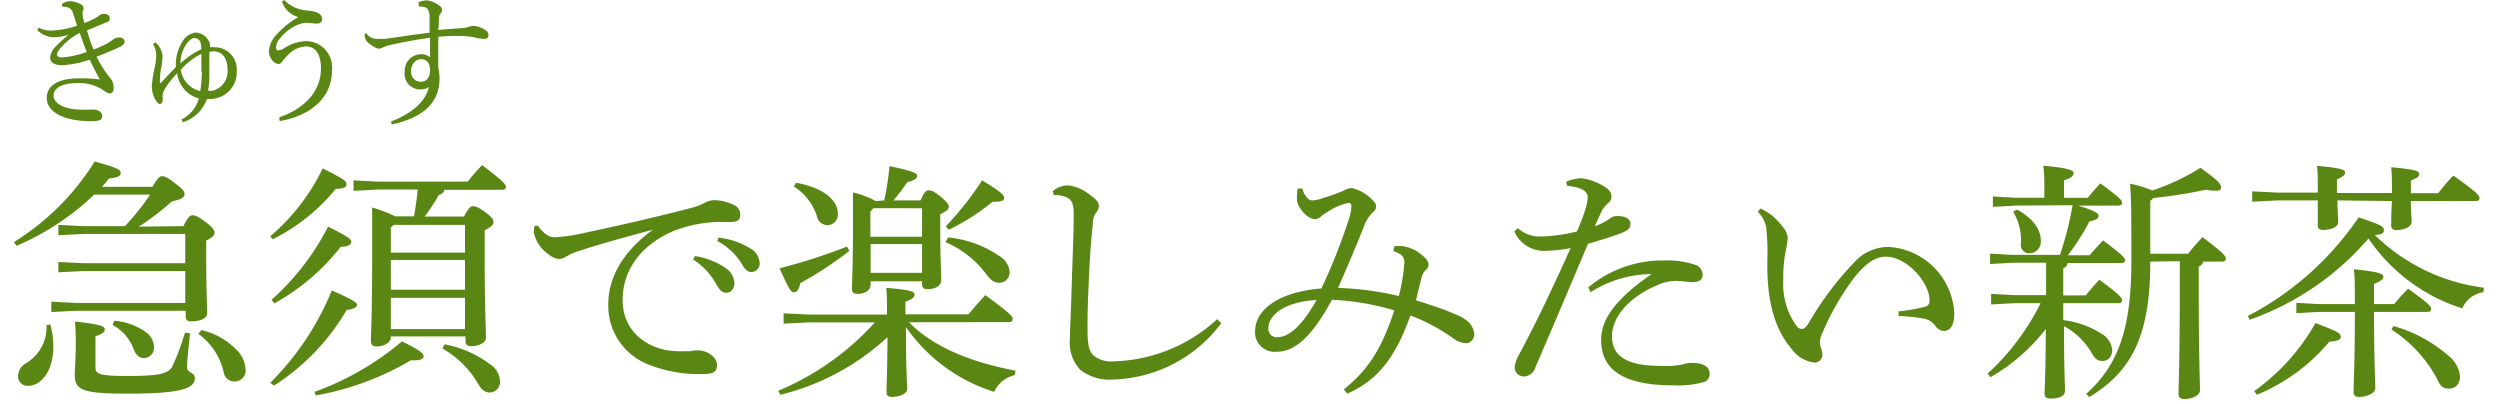 <svg xmlns="http://www.w3.org/2000/svg" width="195.8" height="31.61" viewBox="0 0 196 32">
  <defs>
    <style>
      .cls-1 {
        fill: #5a8713;
      }
    </style>
  </defs>
  <title>05_caption1_pc</title>
  <g id="レイヤー_2" data-name="レイヤー 2">
    <g id="レイヤー_1-2" data-name="レイヤー 1">
      <g id="_05_caption1_pc" data-name="05_caption1_pc">
        <g id="_05_caption1_pc-2" data-name="05_caption1_pc">
          <path class="cls-1" d="M14.32,18.63c.36-.76.54-.86.74-.86s.44.1,1,.52.72.66.72.86-.16.38-.66.62V21c0,2.72.08,4,.08,4.5s-.62.68-1.28.68q-.42,0-.42-.36v-.48H5.84l-2,.1v-.82l2,.1h8.62V22.19H6.4l-2,.1v-.82l2,.1h8.06V19.25H6.4l-2,.1v-.82l2,.1H9.68a19.92,19.92,0,0,0,2-2.5H7.24a20.48,20.48,0,0,1-6.16,4.06l-.2-.3a19.9,19.9,0,0,0,6.4-6.38c1.92.52,2.06.66,2.06.92s-.28.34-.92.42c-.18.22-.36.44-.56.66h4c.42-.72.58-.84.76-.84s.4.06,1.06.58.72.62.72.86-.26.4-1,.56a21.28,21.28,0,0,1-2.62,2ZM3.76,26.43A6.59,6.59,0,0,1,4,28.17c0,2-1,3.12-2,3.12a.75.75,0,0,1-.8-.76,1.24,1.24,0,0,1,.68-1.06,3.32,3.32,0,0,0,1.58-3Zm11.08.7c-.1.94-.24,2.2-.24,2.68s.62.38.62.88c0,.82-1.14,1.22-5.26,1.22-3.56,0-4.26-.24-4.26-1.48,0-.6.08-1.2.08-2.48,0-.58,0-1-.06-1.76,2.12.24,2.36.4,2.36.62s-.14.34-.74.56v2.42c0,.58.28.72,2.62.72,2.56,0,3.18-.22,3.48-.76a20.18,20.18,0,0,0,1-2.68Zm-6-1a5,5,0,0,1,2.52.92,1.51,1.51,0,0,1,.62,1.14.82.82,0,0,1-.78.9c-.38,0-.64-.22-.84-.72a3.52,3.52,0,0,0-1.66-1.9Zm6.9.74a5.66,5.66,0,0,1,2.72,1.5,2.39,2.39,0,0,1,.78,1.58.88.88,0,0,1-.9,1,.87.87,0,0,1-.84-.78,5.18,5.18,0,0,0-2-3Z" transform="translate(-0.88 -0.7)"/>
          <path class="cls-1" d="M21.2,19.43a16.36,16.36,0,0,0,4.16-5.38c1.7.86,1.88,1,1.88,1.26s-.26.36-.84.36a15.26,15.26,0,0,1-5,4Zm0,11.62a22.16,22.16,0,0,0,4.88-7.32c1.84.8,2,1,2,1.14s-.22.36-.82.4a17.62,17.62,0,0,1-5.76,6Zm.1-6.58a19.69,19.69,0,0,0,4.48-5.8c1.7.84,1.84,1,1.84,1.22s-.26.36-.84.38a17,17,0,0,1-5.26,4.48Zm3.4,7.3a22.5,22.5,0,0,0,6.94-4c1.58.76,1.72,1,1.72,1.18s-.2.32-.78.32h-.24a22.5,22.5,0,0,1-7.52,2.78Zm11.86-13.9c.34-.64.5-.82.7-.82s.42.06,1,.48.64.64.64.8-.14.36-.7.62v2c0,4.12.1,5.74.1,6.54,0,.4-.6.66-1.18.66-.3,0-.44-.14-.44-.38v-.4H30.76v.08c0,.4-.52.72-1.14.72-.32,0-.44-.16-.44-.42,0-.64.1-2,.1-7.14,0-1.64,0-2.58,0-3.46a11.75,11.75,0,0,1,1.82.7h1.5c.12-.7.22-1.4.3-2.12H29.72l-1.92.1V15l1.92.1h7.14A14.52,14.52,0,0,1,38,13.79c1.76,1.34,1.88,1.54,1.88,1.72s-.12.24-.32.24H35c0,.2-.18.3-.44.42a16.64,16.64,0,0,1-1.12,1.7Zm-5.8.86v2h5.88v-2.2H31Zm5.88,2.58H30.76v2.36h5.88Zm0,3H30.76v2.48h5.88ZM35,28a8.6,8.6,0,0,1,3.6,1.56,1.72,1.72,0,0,1,.82,1.38.85.85,0,0,1-.82.88c-.38,0-.66-.22-.94-.72a7.56,7.56,0,0,0-2.8-2.76Z" transform="translate(-0.88 -0.7)"/>
          <path class="cls-1" d="M42.4,18.59c.68.86,1,.92,1.42.92A14.1,14.1,0,0,0,46,19.19c2.62-.56,5.56-1.22,8.56-2a4.74,4.74,0,0,0,1.06-.4,1.72,1.72,0,0,1,.78-.22,3.74,3.74,0,0,1,1.56.38.82.82,0,0,1,.5.78c0,.44-.22.58-.92.58A10.55,10.55,0,0,0,53.2,19c-2.74,1.18-4.06,3.22-4.06,5.48,0,2.72,2.26,4,4.22,4.06a6,6,0,0,0,.76,0,2.3,2.3,0,0,0,.4,0,2.2,2.2,0,0,1,.56-.06c.84,0,1.54.58,1.54,1.14s-.24.72-1.1.74h-.18a10.79,10.79,0,0,1-4.16-.76A5,5,0,0,1,48,24.81c0-2,1.08-4.12,3.54-5.9-2.14.58-3.74,1-5.72,1.64a4.68,4.68,0,0,0-1.2.52,1.06,1.06,0,0,1-.54.16,1.34,1.34,0,0,1-.8-.36,2.79,2.79,0,0,1-1.18-1.72,2.12,2.12,0,0,1,.06-.54ZM54.88,21a6,6,0,0,1,2.5,1A1.56,1.56,0,0,1,58,23.13c0,.5-.28.78-.66.78s-.56-.3-.9-.88a5.31,5.31,0,0,0-1.72-1.76Zm1.84-1.46a6,6,0,0,1,2.54.86A1.41,1.41,0,0,1,60,21.51a.68.68,0,0,1-.66.76c-.24,0-.46-.12-.8-.72a5,5,0,0,0-1.9-1.74Z" transform="translate(-0.88 -0.7)"/>
          <path class="cls-1" d="M71.84,26.25c1.84,1.88,4.74,3.14,8.46,3.84l-.08.36a2.31,2.31,0,0,0-1.62,1.32,13.38,13.38,0,0,1-7-5.14c0,3.5.1,4.36.1,4.92,0,.34-.56.62-1.22.62-.28,0-.42-.12-.42-.34,0-.66.06-1.56.08-4.4A19.19,19.19,0,0,1,61.64,32l-.16-.32a21.45,21.45,0,0,0,7.66-5.42H63.9l-2,.1v-.82l2,.1h6.2c0-.92,0-1.52-.06-2.12,2,.18,2.24.3,2.24.52s-.16.38-.72.58v1h5c.42-.5.84-1,1.34-1.52,2,1.48,2.16,1.68,2.16,1.88s-.12.26-.32.26Zm-4.72-5.66a28.87,28.87,0,0,1-3.9,2.56c-.1.52-.26.72-.5.72s-.38-.2-1.14-1.9a44,44,0,0,0,5.34-1.72Zm-4.24-5.4c2.34.42,3.32,1.48,3.32,2.42a.84.84,0,0,1-.8.94.86.86,0,0,1-.86-.72,4.38,4.38,0,0,0-1.82-2.34Zm7,1.4a23.4,23.4,0,0,0,.42-2.72c2,.42,2.18.58,2.18.78s-.16.32-.78.5a12.57,12.57,0,0,1-1.1,1.44h2.16c.3-.7.46-.8.66-.8s.38.06.9.48.68.64.68.82-.16.34-.68.6v1.24c0,2.22.08,3.3.08,4,0,.44-.5.7-1.1.7-.28,0-.42-.12-.42-.4V23H68.8v.28c0,.42-.42.72-1,.72-.34,0-.48-.12-.48-.38,0-.54.08-1.72.08-4.76,0-1.54,0-2.16,0-2.9a6.79,6.79,0,0,1,1.8.68Zm-.86.62-.24.26v2h4.1V17.21Zm3.86,5.12V20.05H68.8v2.28Zm1.88-3.68A25.39,25.39,0,0,0,77.64,15c1.52.92,1.74,1.16,1.74,1.38s-.1.32-.92.32A17,17,0,0,1,75,18.91Zm.18.88A8.51,8.51,0,0,1,79,21a1.61,1.61,0,0,1,.82,1.24.82.82,0,0,1-.82.88c-.38,0-.64-.18-1-.64a7.86,7.86,0,0,0-3.26-2.58Z" transform="translate(-0.88 -0.7)"/>
          <path class="cls-1" d="M96.6,26.33A11.08,11.08,0,0,1,88,30.79,3.7,3.7,0,0,1,85.4,30a3.15,3.15,0,0,1-.8-2.44c0-.64.08-2,.14-4.12s.16-3.94.16-5.78c0-.94-.2-1.24-.88-1.42a2.41,2.41,0,0,0-.7-.08l-.08-.3a1.86,1.86,0,0,1,1.2-.46,3.19,3.19,0,0,1,1.68.7c.6.42.78.66.78.92a.83.83,0,0,1-.24.56,1.5,1.5,0,0,0-.24.84c-.1,1-.2,2.06-.3,4C86.06,24,86,25.11,86,26.05v.82c0,1.1.1,1.64.46,2a2.2,2.2,0,0,0,1.6.48A12.59,12.59,0,0,0,96.28,26Z" transform="translate(-0.88 -0.7)"/>
          <path class="cls-1" d="M110.34,20.21c.2,0,.4,0,.54,0a3,3,0,0,1,1.82.88.89.89,0,0,1,.34.62.58.58,0,0,1-.22.4,1.11,1.11,0,0,0-.34.62c-.14.5-.28,1.12-.44,1.78,1,.32,2.12.68,2.72.94l.72.3a3,3,0,0,1,.42.26,1.49,1.49,0,0,1,.76,1.2.7.7,0,0,1-.56.7H116a1.79,1.79,0,0,1-1-.38,14.88,14.88,0,0,0-3.4-1.82c-1.18,3.3-2.54,5.1-5,6.2l-.28-.34c1.9-1.52,3-3.2,4-6.26a20,20,0,0,0-4.94-.84c-1.6,2.92-2.92,4.12-4.4,4.12a1.55,1.55,0,0,1-1.7-1.6c0-1.74,1.86-3.14,5.26-3.42a45.11,45.11,0,0,0,2.2-5.56,3.56,3.56,0,0,0,.18-.94c0-.2-.06-.28-.24-.28a4.59,4.59,0,0,0-1.66.72,2.62,2.62,0,0,0-.54.38.69.69,0,0,1-.48.18c-.54,0-1.36-.9-1.4-1.52a5.3,5.3,0,0,1,.06-.9l.38,0a1.45,1.45,0,0,0,.36.72.58.58,0,0,0,.4.22,2.6,2.6,0,0,0,.84-.18,16.73,16.73,0,0,0,1.64-.58,1.33,1.33,0,0,1,.66-.22,3.23,3.23,0,0,1,1.62.92c.26.24.32.38.32.52a.59.59,0,0,1-.26.48,3.1,3.1,0,0,0-.76,1.26c-.68,1.7-1.32,3.2-2,4.74a23.72,23.72,0,0,1,4.82.64,14.75,14.75,0,0,0,.44-2.64c0-.52-.24-.7-.88-.92Zm-10,6.5a.65.65,0,0,0,.74.72c.84,0,1.88-.82,3.08-2.94C101.72,24.61,100.34,25.63,100.34,26.71Z" transform="translate(-0.88 -0.7)"/>
          <path class="cls-1" d="M123.94,15.11a3.51,3.51,0,0,1,1.2-.28,4.39,4.39,0,0,1,1.76.62c.5.28.64.56.64.82a.68.68,0,0,1-.24.52,2.61,2.61,0,0,0-.52.6c-.18.4-.32.72-.56,1.24a4.62,4.62,0,0,0,1.22-.62.89.89,0,0,1,.6-.18c.6,0,1,.22,1,.6s-.18.56-.9.82-1.4.46-2.46.78c-1.56,3.68-2.86,6.76-4.16,9.76a1,1,0,0,1-1,.76.74.74,0,0,1-.66-.74,3.16,3.16,0,0,1,.44-1.16c1.4-2.62,2.68-5.34,4-8.28a11.91,11.91,0,0,1-2.16.22,2.56,2.56,0,0,1-2.3-1.54l.28-.26a2.53,2.53,0,0,0,1.8.66,12.28,12.28,0,0,0,2.88-.4,15.71,15.71,0,0,0,.66-1.72,4.12,4.12,0,0,0,.2-1c0-.5-.6-.8-1.64-.9Zm1.76,8.38a9.16,9.16,0,0,1,6-2.14,7,7,0,0,1,2.46.34.81.81,0,0,1,.6.82c0,.36-.26.56-.76.56-.34,0-1-.1-1.36-.1a3.73,3.73,0,0,0-1.56.38c-2.32,1-3.5,2.62-3.5,4,0,1.7,1.34,2.36,3.88,2.36a7.74,7.74,0,0,0,1.66-.1,2.7,2.7,0,0,1,.74-.14c1.08,0,1.46.36,1.46.88a.64.64,0,0,1-.44.64,7.88,7.88,0,0,1-2.46.26c-4,0-5.7-1.28-5.7-3.6,0-1.6,1.08-3.2,4-5.22a9.13,9.13,0,0,0-4.84,1.44Z" transform="translate(-0.88 -0.7)"/>
          <path class="cls-1" d="M150.3,25.39a14.18,14.18,0,0,0,2.06-.36.46.46,0,0,0,.4-.5c0-1.44-1.8-3.48-3.48-3.48-1,0-1.92.84-2.8,2.08a20.74,20.74,0,0,0-2.28,4.12,1.52,1.52,0,0,0-.14.62,1.8,1.8,0,0,0,.08.38,1.69,1.69,0,0,1,.12.6.62.62,0,0,1-.62.6h0a2.6,2.6,0,0,1-1.8-1.06c-1.36-1.6-2-3.76-1.94-7.12a17.69,17.69,0,0,0-.1-2.6,2.38,2.38,0,0,0-.66-1.18l.22-.26a5.48,5.48,0,0,1,.84.5,5.67,5.67,0,0,1,1,1.06,1.55,1.55,0,0,1,.32.76,10.6,10.6,0,0,1-.18,1.12,11.06,11.06,0,0,0-.18,2.06V23a5.61,5.61,0,0,0,1.08,3.58.51.51,0,0,0,.38.2c.16,0,.3-.08.52-.4a25.06,25.06,0,0,1,3.86-5.1,3.65,3.65,0,0,1,2.54-1,5.54,5.54,0,0,1,5.18,5.28c0,.92-.32,1.38-.82,1.38a.9.9,0,0,1-.72-.46,1.42,1.42,0,0,0-.88-.52,12.92,12.92,0,0,0-2-.2Z" transform="translate(-0.88 -0.7)"/>
          <path class="cls-1" d="M159.62,17l-1.84.1v-.82l1.84.1h2.24v-.64c0-.76,0-1.2-.08-1.9,2,.18,2.4.36,2.4.58s-.14.36-.76.58v1.38h1.88c.32-.38.6-.72,1-1.14,1.56,1.14,1.72,1.34,1.72,1.52s-.12.24-.32.24h-3.16c1.36.42,1.62.62,1.62.8s-.14.36-.72.44a17.12,17.12,0,0,1-1.72,2.7h1.72c.32-.36.66-.74,1.08-1.18,1.56,1.18,1.74,1.4,1.74,1.56s-.12.24-.32.24H163.7a.53.53,0,0,1-.34.42v2.14h1.78c.32-.38.64-.78,1.08-1.24,1.62,1.18,1.8,1.44,1.8,1.62s-.12.24-.32.24h-4.34v1.34a7.22,7.22,0,0,1,3,1.06,1.69,1.69,0,0,1,.88,1.28c0,.64-.38.9-.78.9s-.62-.22-.86-.66a5.66,5.66,0,0,0-2.18-2.1c0,3.6.08,4.62.08,5.12s-.6.62-1.18.62c-.28,0-.44-.12-.44-.34,0-.56.08-1.54.1-5.18a14.92,14.92,0,0,1-4.38,3.82l-.24-.28a18.88,18.88,0,0,0,4.2-5.58h-2.08l-1.84.1V24l1.84.1H162V21.53H159.4l-1.84.1v-.82l1.84.1h3.7a26.33,26.33,0,0,0,1-3.94Zm.08.32c1.38.76,1.88,1.66,1.88,2.46a.91.91,0,0,1-.86,1A.67.67,0,0,1,160,20a4.28,4.28,0,0,0-.62-2.52Zm10.56,4.12c0,5.8-1.42,8.68-4.84,10.74l-.24-.26c2.56-2.26,3.58-5.22,3.58-10.48,0-3.44,0-4.8-.1-6.18a10.07,10.07,0,0,1,1.76.54,17,17,0,0,0,3.82-1.8c1.52,1.1,1.63,1.32,1.63,1.56s-.15.26-.53.26a3.21,3.21,0,0,1-.66-.08,39.62,39.62,0,0,1-4.18.66l-.24.24v4.18h3c.34-.44.7-.84,1.14-1.32,1.62,1.22,1.85,1.5,1.85,1.7s-.13.24-.33.24h-1.46a.56.56,0,0,1-.36.4v1.32c0,6,.1,7.76.1,8.48,0,.4-.62.7-1.22.7-.34,0-.48-.16-.48-.4,0-.68.1-2.48.1-8.78V21.41Z" transform="translate(-0.88 -0.7)"/>
          <path class="cls-1" d="M178,25.75a23.9,23.9,0,0,0,8.78-7.82c1.72.58,2,.72,2,1s-.14.36-.72.4a15.06,15.06,0,0,0,8.66,4.18l-.06.36A2.15,2.15,0,0,0,195,25.15a14.12,14.12,0,0,1-7.44-5.54,22.09,22.09,0,0,1-9.42,6.44Zm7.1-9.16c0,.84.06,1.48.06,1.72,0,.4-.6.62-1.24.62-.26,0-.38-.14-.38-.34s0-1,0-2h-3.2l-2,.1v-.82l2,.1h3.2v-.3c0-.86,0-1.2-.06-1.82,2,.18,2.22.32,2.22.52s-.1.32-.64.54V16h4.36v-.28c0-.8,0-1.14-.06-1.76,2,.18,2.22.32,2.22.52s-.12.32-.66.54v1h2.16c.4-.5.8-1,1.22-1.4,1.93,1.38,2.06,1.6,2.06,1.78s-.12.24-.3.24h-5.14c0,.8.06,1.44.06,1.66,0,.4-.6.64-1.22.64a.35.35,0,0,1-.4-.36c0-.26,0-.92.06-1.94ZM178.5,31.71a16.68,16.68,0,0,0,4.86-5.4c1.78.68,2,.82,2,1.08s-.24.34-.9.4A15,15,0,0,1,178.72,32ZM188,25.43c0,3.78.1,5.42.1,6.06,0,.38-.66.68-1.28.68-.28,0-.44-.12-.44-.38,0-.7.1-2.3.1-6.36h-2.82l-1.82.1v-.82l1.82.1h2.82c0-1.54,0-2.1-.08-2.76,2,.2,2.34.36,2.34.58s-.16.34-.74.58v1.6h1.6a14.77,14.77,0,0,1,1.1-1.22c1.7,1.22,1.82,1.4,1.82,1.6s-.1.24-.3.24Zm1.54,1.12a11.18,11.18,0,0,1,4.34,2.34,2.44,2.44,0,0,1,.94,1.62c0,.62-.34,1-.88,1s-.7-.24-1-.88a10.6,10.6,0,0,0-3.56-3.8Z" transform="translate(-0.88 -0.7)"/>
        </g>
        <g id="_04_caption3_pc" data-name="04_caption3_pc">
          <path class="cls-1" d="M4.69,1A1.36,1.36,0,0,1,5.33.79,2.35,2.35,0,0,1,6.11,1c.2.09.28.2.28.34s0,.16-.06.28,0,.09,0,.14a1,1,0,0,0,0,.17c0,.17.08.37.13.59a5.07,5.07,0,0,0,.76-.33A3.77,3.77,0,0,0,7.56,2,.57.57,0,0,1,8,1.8c.33,0,.47.15.47.33s0,.25-.28.34c-.39.18-1,.42-1.52.64a12.64,12.64,0,0,0,.52,1.52,9.58,9.58,0,0,0,1-.44,2.71,2.71,0,0,0,.45-.29,1,1,0,0,1,.58-.23c.31,0,.43.18.43.34s-.12.29-.42.43-1.06.48-1.8.75A8.82,8.82,0,0,0,8.48,6.85a1.15,1.15,0,0,1,.3.83c0,.3-.14.43-.3.43a.89.89,0,0,1-.42-.19,3.32,3.32,0,0,0-2.15-.63c-1.22,0-1.89.38-1.89,1s.87,1.1,2.22,1.1a6.23,6.23,0,0,0,.65,0,2.58,2.58,0,0,1,.29,0c.43,0,.7.24.7.53s-.26.39-.87.39c-2.23,0-3.53-.76-3.53-1.83s1-1.57,2.61-1.57A11.51,11.51,0,0,1,7.69,7c-.3-.52-.52-1-.81-1.57a8.19,8.19,0,0,1-2.13.44c-.7,0-1-.22-1-.59a1.38,1.38,0,0,1,.48-.93,9.09,9.09,0,0,1,1-.9,4,4,0,0,1-1.24.2H3.94a1.94,1.94,0,0,1-1.22-.57l.12-.19a2,2,0,0,0,1.09.23,7.07,7.07,0,0,0,1.95-.38c-.11-.37-.21-.67-.32-1s-.29-.51-.86-.51Zm.06,3.31c-.3.31-.46.54-.46.71s.13.23.46.23a7.36,7.36,0,0,0,1.9-.43c-.21-.52-.37-1-.56-1.51A5.17,5.17,0,0,0,4.75,4.31Z" transform="translate(-0.88 -0.7)"/>
          <path class="cls-1" d="M12.08,4.05a1.6,1.6,0,0,1,.58,1.11,6.4,6.4,0,0,1-.09.82,6.13,6.13,0,0,0-.12,1v.29s0,0,0,0,0,0,.09,0c.38-.43.78-.84,1.17-1.25V5.81a3.44,3.44,0,0,1,.49-1.75,1.45,1.45,0,0,1,1.08-.78,1.21,1.21,0,0,1,1,.6.66.66,0,0,1,.14.35v.22a1.51,1.51,0,0,1,.39,0,1.74,1.74,0,0,1,1.73,1.88,2.12,2.12,0,0,1-2.11,2.22h-.25a3,3,0,0,1-1.9,1.84l-.12-.21a2.71,2.71,0,0,0,1.38-1.67,2.37,2.37,0,0,1-1.72-2,6.69,6.69,0,0,0-1,1.28,1,1,0,0,0-.15.57s0,.1,0,.16,0,.08,0,.11c0,.22-.1.31-.25.31s-.61-.59-.61-1.41A9.86,9.86,0,0,1,12.05,6a5.06,5.06,0,0,0,.11-.88,1.72,1.72,0,0,0-.26-.92Zm3.66.55a3.83,3.83,0,0,0-.07-.53.5.5,0,0,0-.51-.35c-.18,0-.46.22-.65.54a2.64,2.64,0,0,0-.43,1.47A6.35,6.35,0,0,1,15.74,4.6Zm0,1.79c0-.35,0-.77,0-1.42a5.2,5.2,0,0,0-1.63,1.26,2,2,0,0,0,1.54,1.69A10.91,10.91,0,0,0,15.78,6.39Zm.75,1.53a1.58,1.58,0,0,0,1.32-1.73c0-.89-.42-1.42-1.11-1.42a1.63,1.63,0,0,0-.33.05c0,.4,0,.75,0,1s0,.4,0,.58c0,.49,0,.92-.1,1.48Z" transform="translate(-0.88 -0.7)"/>
          <path class="cls-1" d="M21.92,10c1.84-.63,3.3-1.94,3.3-3.87,0-1.21-.49-1.75-1.19-1.75a2.12,2.12,0,0,0-1.46.71,5.11,5.11,0,0,0-.42.48c-.08.12-.17.2-.27.2a.68.68,0,0,1-.46-.22,1.2,1.2,0,0,1-.33-.75,2.11,2.11,0,0,1,.5-1.24,7.15,7.15,0,0,1,1.84-1.51A1.85,1.85,0,0,1,22.13.82L22.3.7a2.83,2.83,0,0,0,1.95.84c.73.09,1.06.29,1.06.68,0,.22-.16.35-.41.35s-.57-.06-.83-.06a2.28,2.28,0,0,0-1,.3,3.64,3.64,0,0,0-1.15,1,1.07,1.07,0,0,0-.26.66c0,.15.07.23.17.23a1.24,1.24,0,0,0,.52-.21,3.44,3.44,0,0,1,1.68-.53,2.08,2.08,0,0,1,2.06,2.34c0,2.21-1.78,3.6-4.15,4Z" transform="translate(-0.88 -0.7)"/>
          <path class="cls-1" d="M32.94.89a1.66,1.66,0,0,1,.71-.16,2.11,2.11,0,0,1,1,.45.38.38,0,0,1,.17.3.42.42,0,0,1-.12.29.62.62,0,0,0-.13.4c0,.24,0,.56-.06.91.8-.08,1.34-.11,1.88-.15A2.49,2.49,0,0,0,37,2.81a1.15,1.15,0,0,1,.28-.06,2,2,0,0,1,1,.35.46.46,0,0,1,.22.4c0,.18-.12.29-.33.29a4.81,4.81,0,0,1-.86-.14,6.14,6.14,0,0,0-1.23-.1c-.42,0-.94,0-1.56.07V4.2c0,.55,0,1.17,0,1.88a3.42,3.42,0,0,1,.1.85c0,2.11-1.58,3.16-3.79,3.64l-.05-.24c1.71-.65,2.74-1.61,3-2.74a1.13,1.13,0,0,1-.67.2A1.23,1.23,0,0,1,31.86,6.4,1.31,1.31,0,0,1,33.16,5a1,1,0,0,1,.71.25c0-.55,0-1,0-1.56-1,.14-2,.32-2.9.52a3.51,3.51,0,0,0-.82.24.74.74,0,0,1-.3.11.65.65,0,0,1-.4-.14A2.59,2.59,0,0,1,28.87,4a.84.84,0,0,1-.18-.42,1.94,1.94,0,0,1,0-.22l.15,0a1,1,0,0,0,.38.33,1.08,1.08,0,0,0,.49.09c.16,0,.37,0,.59,0,1.18-.16,2.27-.33,3.53-.49,0-.43,0-.81,0-1.2a1.21,1.21,0,0,0-.13-.64c-.1-.16-.29-.23-.65-.23H33Zm-.57,5.43a.76.76,0,0,0,.78.86c.38,0,.7-.26.72-.89s-.33-.9-.72-.9S32.37,5.75,32.37,6.32Z" transform="translate(-0.88 -0.7)"/>
        </g>
      </g>
    </g>
  </g>
</svg>

